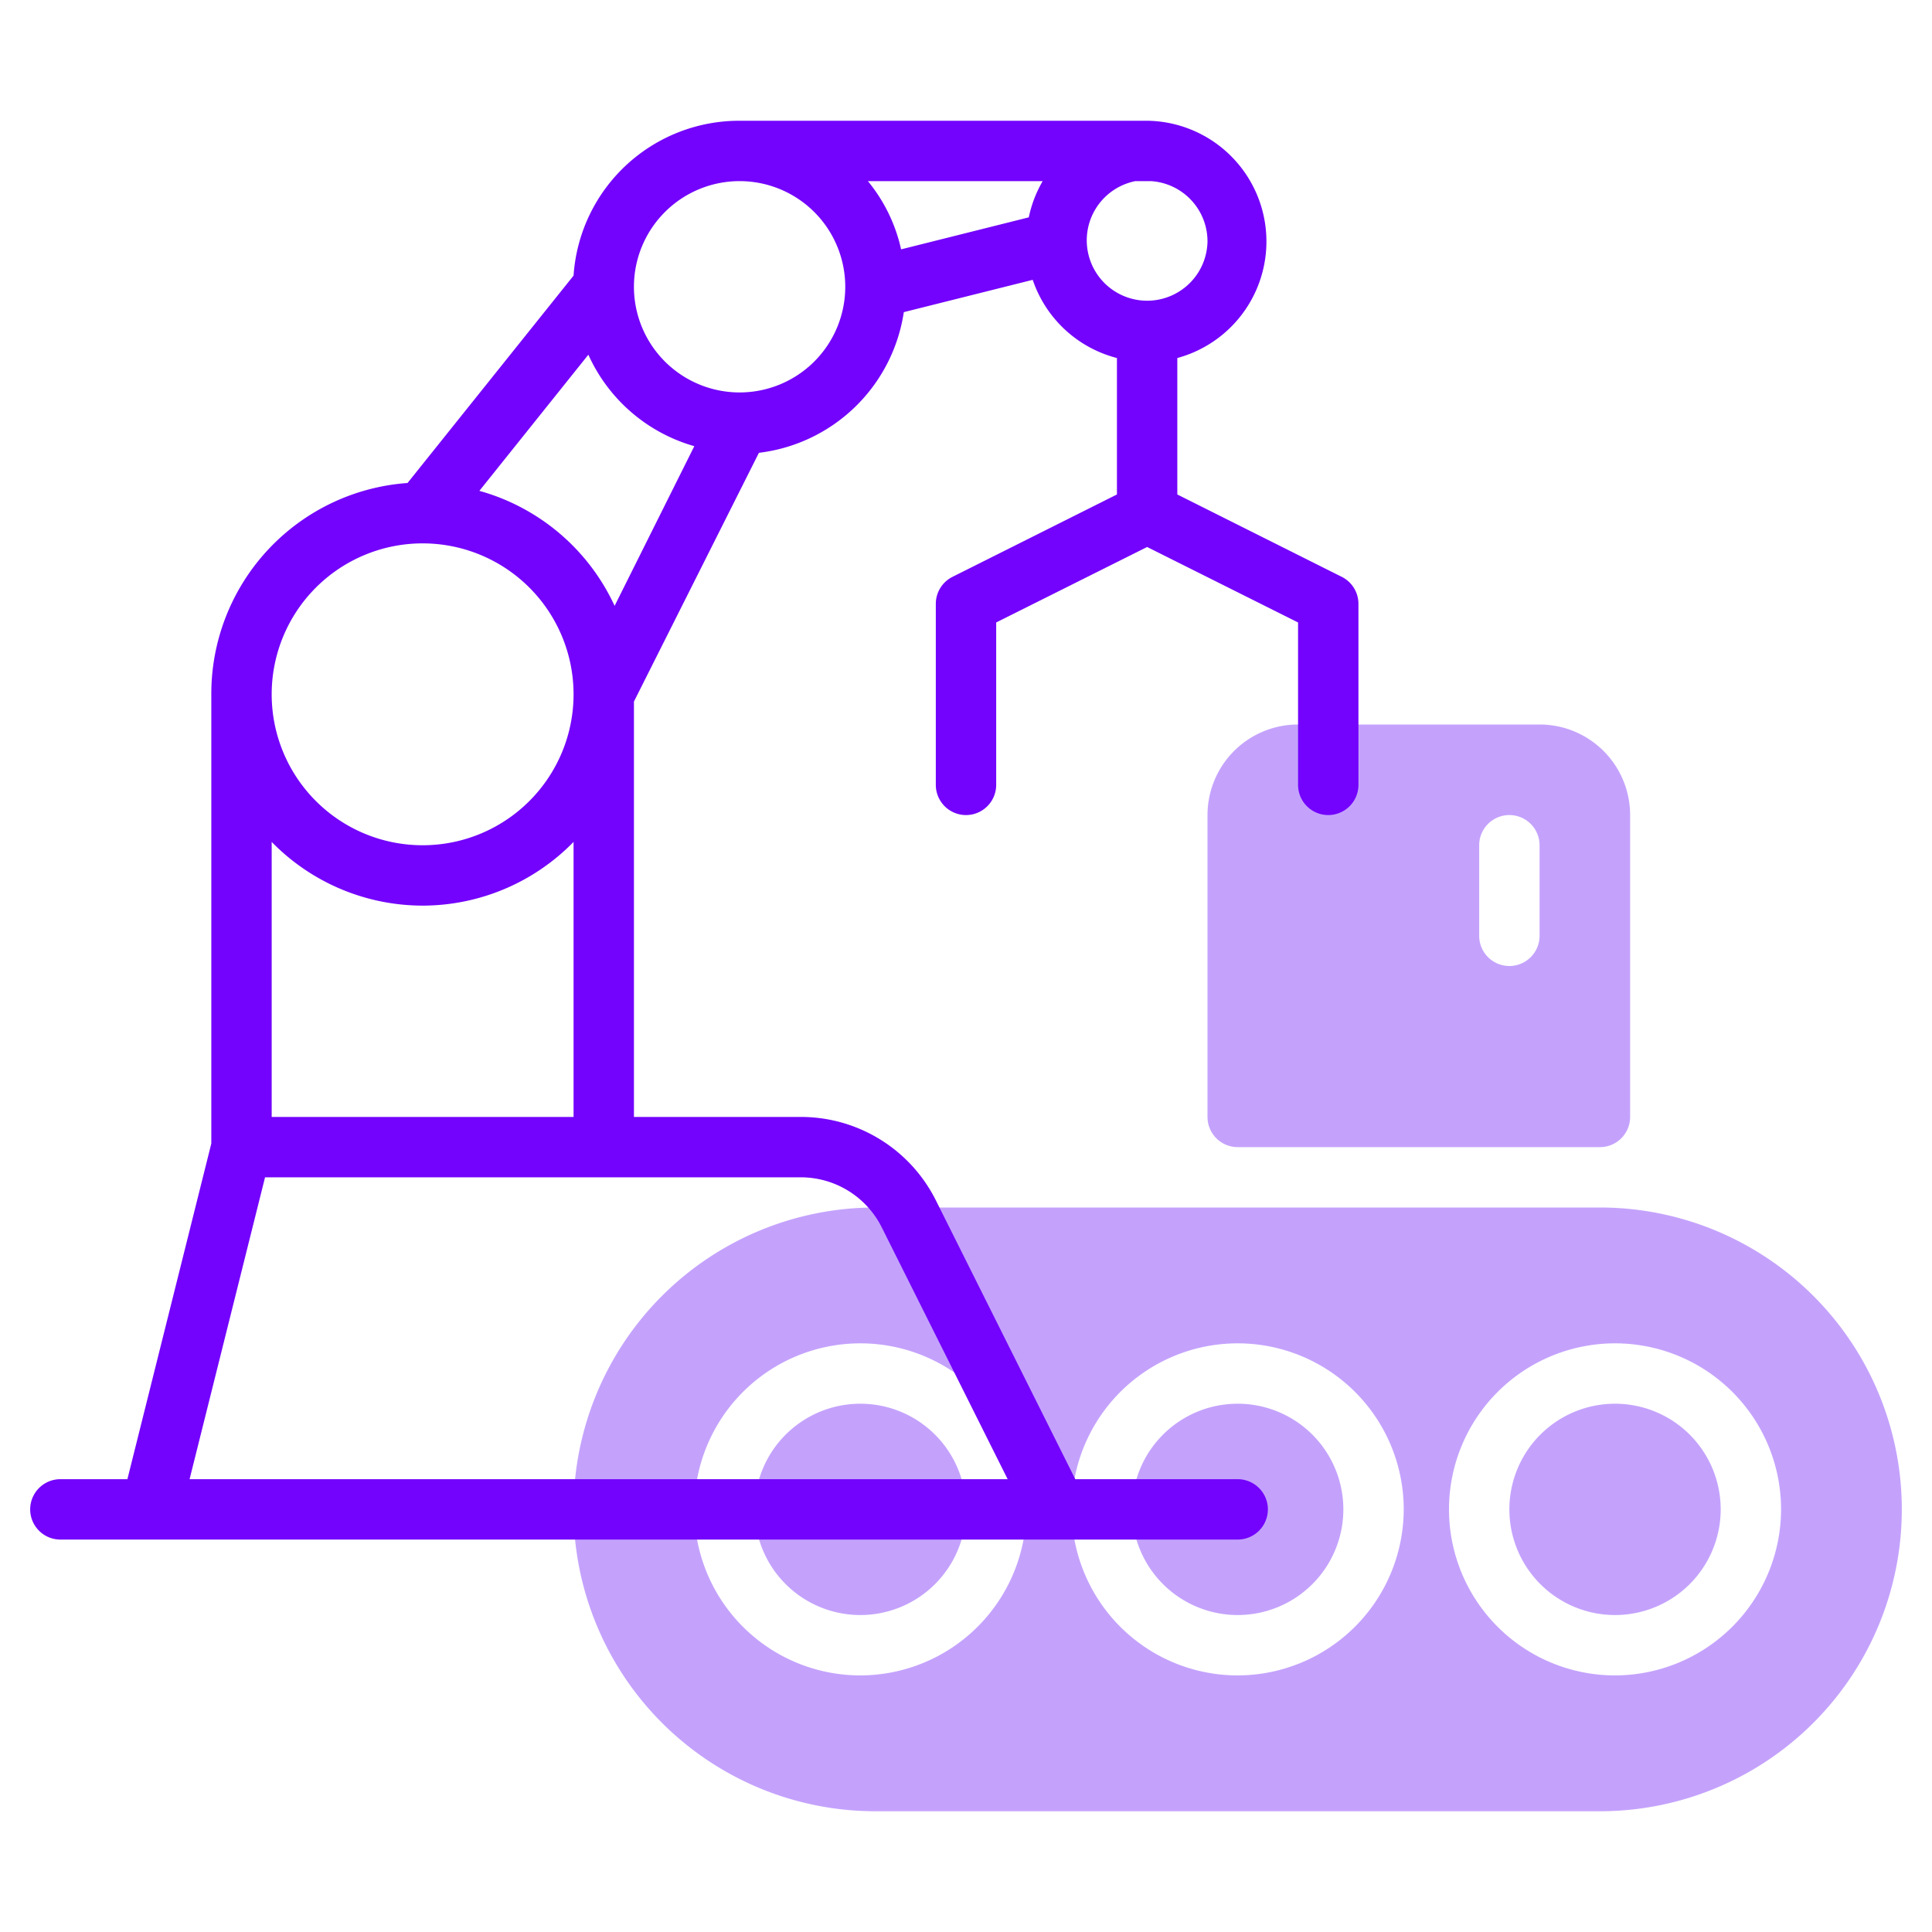 <svg xmlns="http://www.w3.org/2000/svg" version="1.1" xmlns:xlink="http://www.w3.org/1999/xlink" width="512" height="512" x="0" y="0" viewBox="0 0 64 64" style="enable-background:new 0 0 512 512" xml:space="preserve" class=""><g><path fill="#c4a2fc" d="M44.5 50a3.5 3.5 0 1 1-3.5-3.5 3.5 3.5 0 0 1 3.5 3.5zm-16-3.5A3.5 3.5 0 1 0 32 50a3.5 3.5 0 0 0-3.5-3.5zM63 50a10 10 0 0 1-10 10H29a10 10 0 0 1 0-20h24a10 10 0 0 1 10 10zm-29 0a5.5 5.5 0 1 0-5.5 5.5A5.51 5.51 0 0 0 34 50zm12.5 0a5.5 5.5 0 1 0-5.5 5.5 5.51 5.51 0 0 0 5.5-5.5zM59 50a5.5 5.5 0 1 0-5.5 5.5A5.51 5.51 0 0 0 59 50zm-5.5-3.5A3.5 3.5 0 1 0 57 50a3.5 3.5 0 0 0-3.5-3.5zM54 37V27a3 3 0 0 0-3-3h-8a3 3 0 0 0-3 3v10a1 1 0 0 0 1 1h12a1 1 0 0 0 1-1zm-4-5a1 1 0 0 1-1-1v-3a1 1 0 0 1 2 0v3a1 1 0 0 1-1 1z" opacity="1" data-original="#c4a2fc"></path><path fill="#7303fc" d="M2 51h39a1 1 0 0 0 0-2h-5.38L31 39.76A5 5 0 0 0 26.53 37H21V23.24L25.14 15a5.52 5.52 0 0 0 4.8-4.66l4.27-1.07A4 4 0 0 0 37 11.86v4.52l-5.45 2.73A1 1 0 0 0 31 20v6a1 1 0 0 0 2 0v-5.38l5-2.5 5 2.5V26a1 1 0 0 0 2 0v-6a1 1 0 0 0-.55-.89L39 16.38v-4.52A4 4 0 0 0 38 4H24.5A5.5 5.5 0 0 0 19 9.13L13.5 16A7 7 0 0 0 7 23v14.88L4.22 49H2a1 1 0 0 0 0 2zm21-36.22-2.64 5.29a7 7 0 0 0-4.48-3.81l3.61-4.51A5.5 5.5 0 0 0 23 14.78zM34.08 7.2l-4.23 1.06A5.39 5.39 0 0 0 28.75 6h5.79a4 4 0 0 0-.46 1.2zM40 8a2 2 0 1 1-2.39-2h.52A2 2 0 0 1 40 8zM24.5 6A3.5 3.5 0 1 1 21 9.5 3.5 3.5 0 0 1 24.5 6zM14 18a5 5 0 1 1-5 5 5 5 0 0 1 5-5zm0 12a7 7 0 0 0 5-2.11V37H9v-9.11A7 7 0 0 0 14 30zm-5.22 9h17.75a3 3 0 0 1 2.68 1.66L33.38 49H6.28z" opacity="1" data-original="#151a6a" class=""></path></g></svg>
